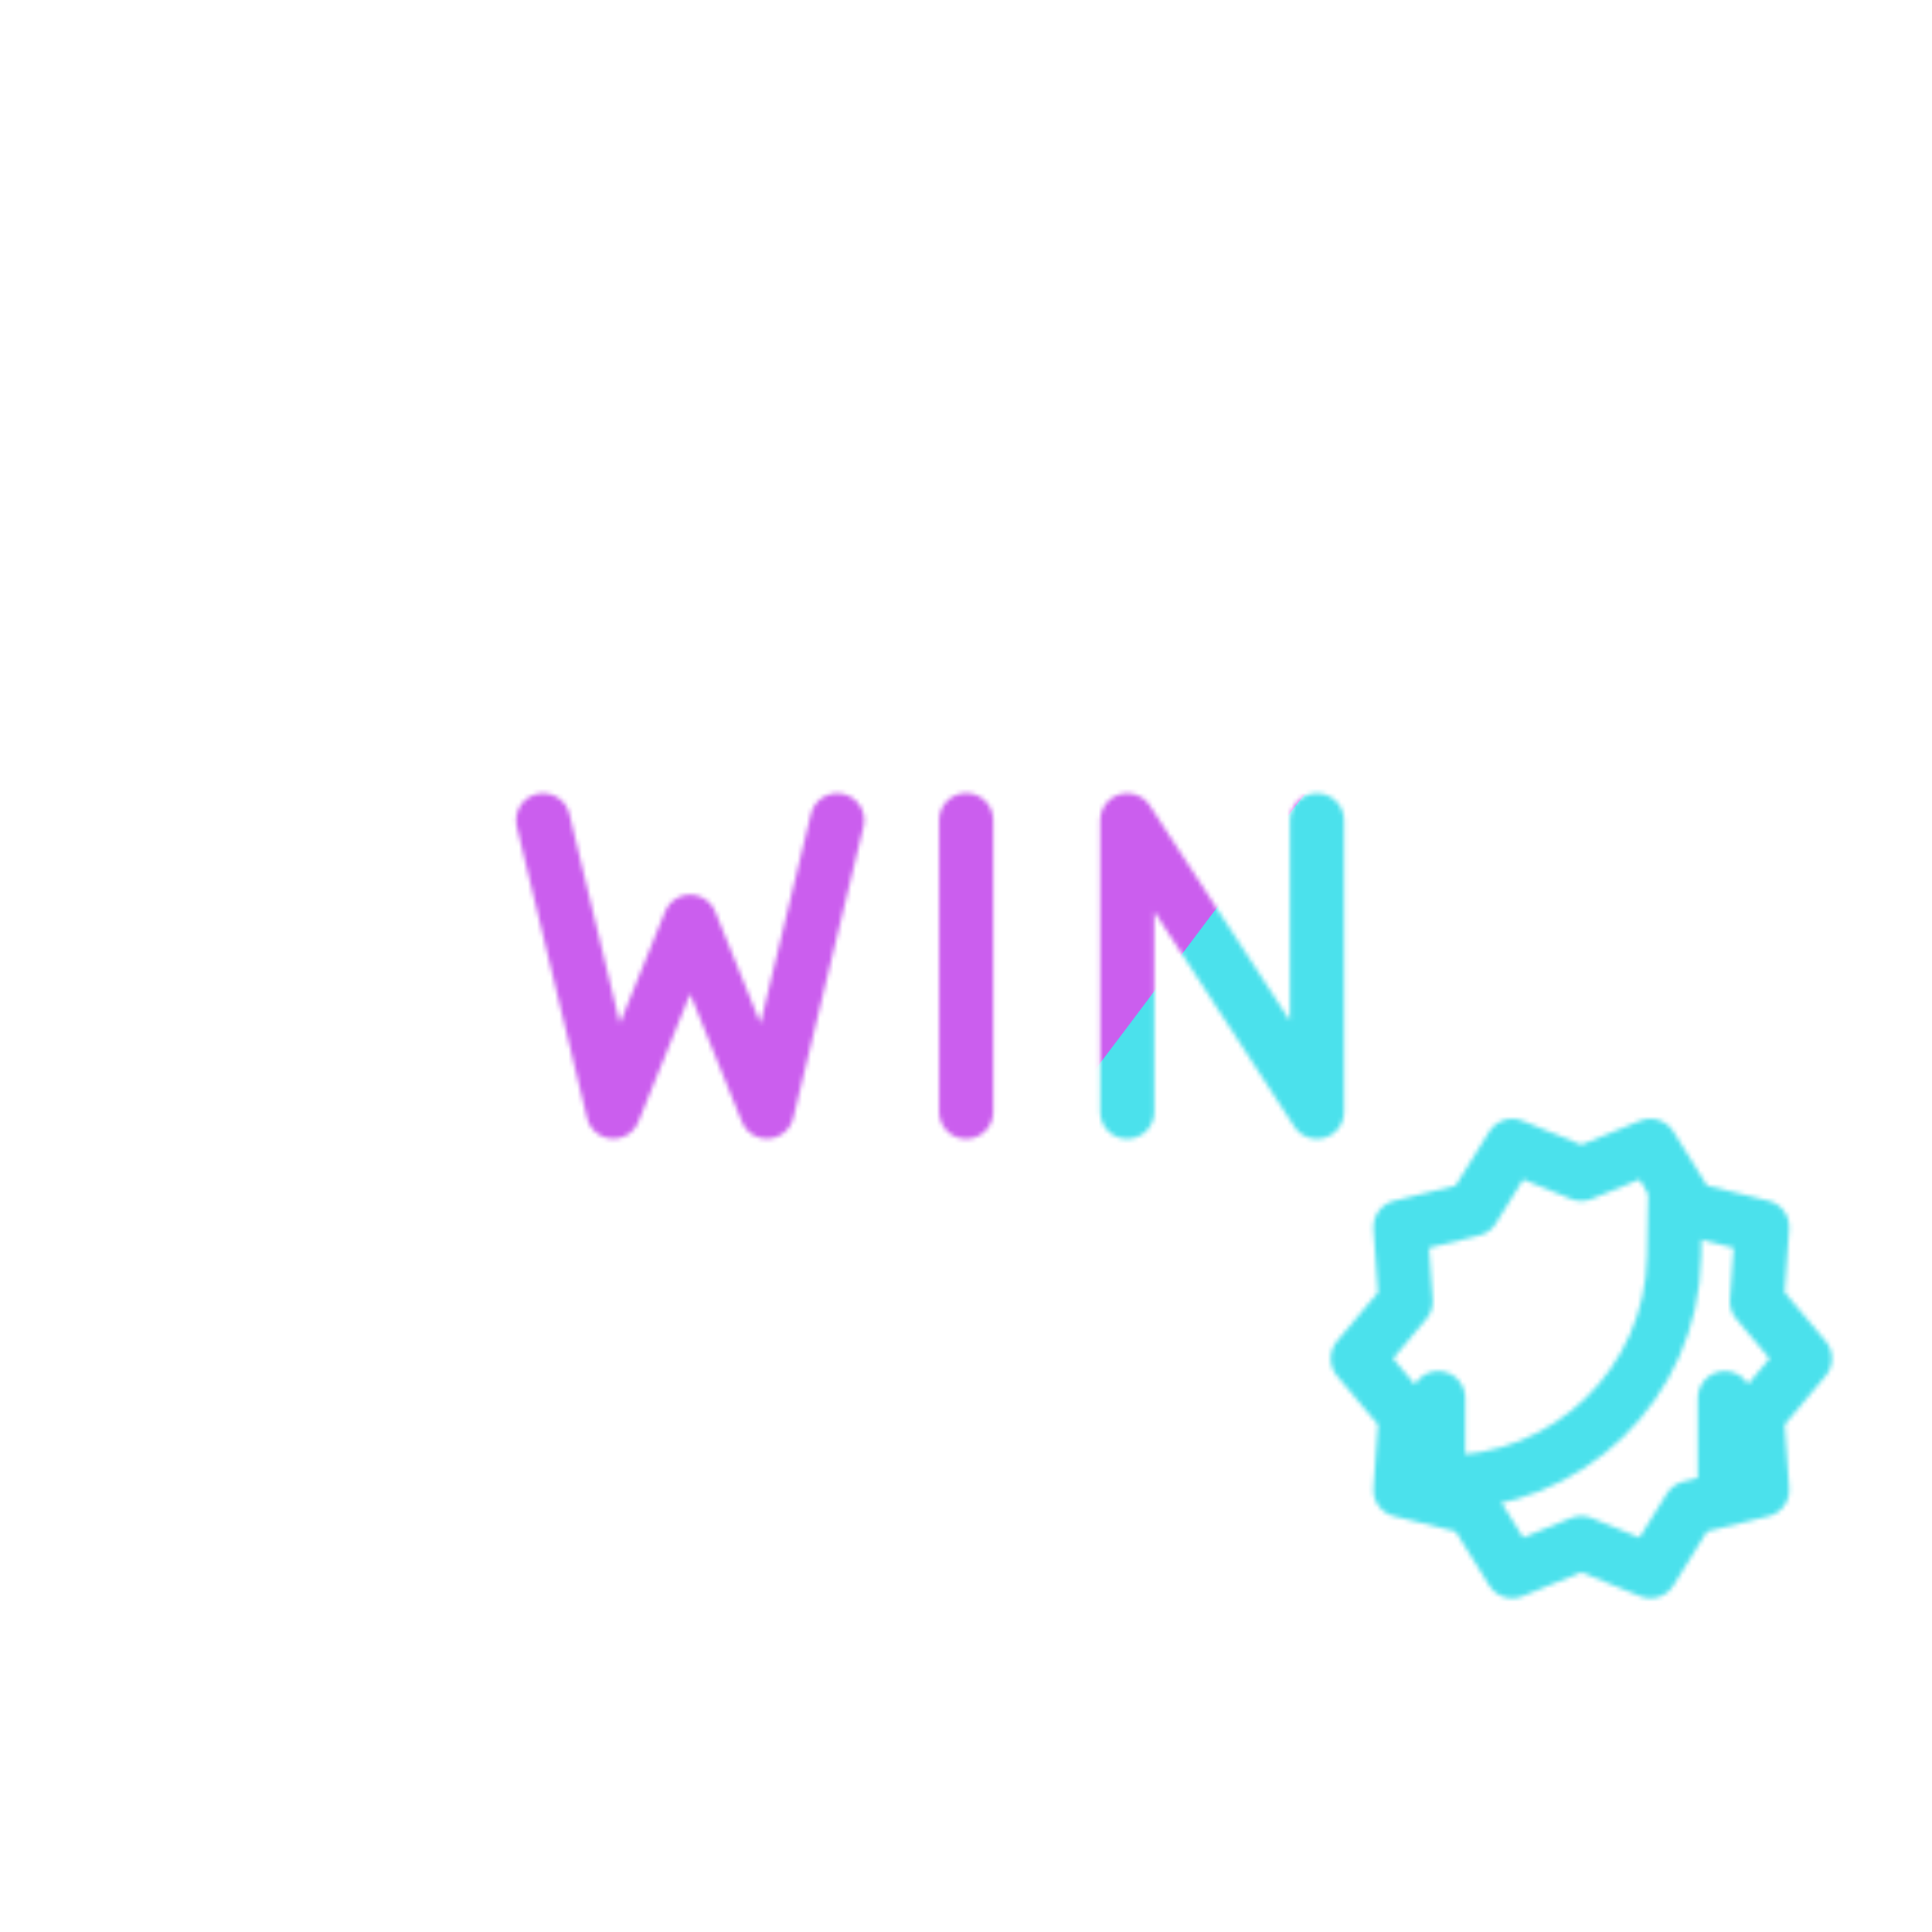 <svg xmlns="http://www.w3.org/2000/svg" width="430" height="430" style="width:100%;height:100%;transform:translate3d(0,0,0);content-visibility:visible" viewBox="0 0 430 430"><defs><clipPath id="i"><path d="M0 0h430v430H0z"/></clipPath><clipPath id="j"><path d="M0 0h430v430H0z"/></clipPath><clipPath id="f"><path d="M0 0h430v430H0z"/></clipPath><filter id="a" width="100%" height="100%" x="0%" y="0%" filterUnits="objectBoundingBox"><feComponentTransfer in="SourceGraphic"><feFuncA tableValues="1.0 0.0" type="table"/></feComponentTransfer></filter><filter id="c" width="100%" height="100%" x="0%" y="0%" filterUnits="objectBoundingBox"><feComponentTransfer in="SourceGraphic"><feFuncA tableValues="1.0 0.0" type="table"/></feComponentTransfer></filter><filter id="l" width="300%" height="300%" x="-100%" y="-100%"><feGaussianBlur result="filter_result_0" stdDeviation="52.5 52.5"/></filter><mask id="h" mask-type="alpha"><g filter="url(#a)"><path fill="#fff" d="M0 0h430v430H0z" opacity="0"/><use xmlns:ns1="http://www.w3.org/1999/xlink" ns1:href="#b"/></g></mask><mask id="g" mask-type="alpha"><g filter="url(#c)"><path fill="#fff" d="M0 0h430v430H0z" opacity="0"/><use xmlns:ns2="http://www.w3.org/1999/xlink" ns2:href="#d"/></g></mask><mask id="k" mask-type="alpha"><use xmlns:ns3="http://www.w3.org/1999/xlink" ns3:href="#e"/></mask><path id="d" fill="red" d="m-49.756 0 10.675-12.699-1.173-16.551 16.109-3.99 8.766-14.092L0-41.08l15.379-6.252 8.766 14.093 16.109 3.989-1.173 16.551L49.756 0 39.081 12.699l1.173 16.551-16.109 3.99-8.766 14.092L0 41.08l-15.379 6.252-8.766-14.093-16.109-3.989 1.173-16.551L-49.756 0z" style="display:block" transform="translate(351.95 302.362)"/><path id="b" fill="red" d="m-49.756 0 10.675-12.699-1.173-16.551 16.109-3.99 8.766-14.092L0-41.08l15.379-6.252 8.766 14.093 16.109 3.989-1.173 16.551L49.756 0 39.081 12.699l1.173 16.551-16.109 3.99-8.766 14.092L0 41.08l-15.379 6.252-8.766-14.093-16.109-3.989 1.173-16.551L-49.756 0z" style="display:block" transform="translate(351.95 302.362)"/><g id="e" clip-path="url(#f)" style="display:block"><g mask="url(#g)" style="display:block"><path fill-opacity="0" stroke="#121331" stroke-linecap="round" stroke-linejoin="round" stroke-width="12.04" d="m320.608 329.924-215.163-3.756c-28.218-.493-50.693-23.766-50.2-51.984l2.163-123.907c.492-28.218 23.766-50.693 51.984-50.2l215.163 3.755c28.218.493 50.693 23.766 50.2 51.984l-2.163 123.907c-.492 28.218-23.766 50.693-51.984 50.2z" class="primary"/></g><path fill-opacity="0" stroke="#08A88A" stroke-linecap="round" stroke-linejoin="round" stroke-width="12.04" d="M21.121-32.437v64.874l-42.242-64.874v64.874m-129.995-64.879 15.627 64.835 17.099-42.26m0 0 17.099 42.26 15.628-64.835m28.703 64.879v-64.922" class="secondary" style="display:block" transform="translate(271.997 215.024)"/><g mask="url(#h)" style="display:block"><path fill-opacity="0" stroke="#08A88A" stroke-linecap="round" stroke-linejoin="round" stroke-width="12.04" d="m383.898 311.18-.046 91.285-31.903-25.194-31.903 25.194.046-91.286" class="secondary"/></g><path fill-opacity="0" stroke="#08A88A" stroke-linecap="round" stroke-linejoin="round" stroke-width="12.04" d="m-49.756 0 10.675-12.699-1.173-16.551 16.109-3.99 8.766-14.092L0-41.08l15.379-6.252 8.766 14.093 16.109 3.989-1.173 16.551L49.756 0 39.081 12.699l1.173 16.551-16.109 3.99-8.766 14.092L0 41.08l-15.379 6.252-8.766-14.093-16.109-3.989 1.173-16.551L-49.756 0z" class="secondary" style="display:block" transform="translate(351.95 302.362)"/><g fill-opacity="0" stroke-linecap="round" stroke-linejoin="round" style="display:none"><path class="secondary"/><path class="secondary"/><path class="secondary"/><path class="secondary"/><path class="secondary"/></g><g fill-opacity="0" stroke-linecap="round" stroke-linejoin="round" style="display:none"><path class="secondary"/><path class="secondary"/><path class="secondary"/><path class="secondary"/><path class="secondary"/></g><g fill-opacity="0" stroke-linecap="round" stroke-linejoin="round" style="display:none"><path class="secondary"/><path class="secondary"/><path class="secondary"/><path class="secondary"/><path class="secondary"/></g><g fill-opacity="0" stroke-linecap="round" stroke-linejoin="round" style="display:none"><path class="secondary"/><path class="secondary"/><path class="secondary"/><path class="secondary"/><path class="secondary"/></g><g fill-opacity="0" stroke-linecap="round" stroke-linejoin="round" style="display:none"><path class="secondary"/><path class="secondary"/><path class="secondary"/><path class="secondary"/><path class="secondary"/></g><g fill-opacity="0" stroke-linecap="round" stroke-linejoin="round" style="display:none"><path class="secondary"/><path class="secondary"/><path class="secondary"/><path class="secondary"/><path class="secondary"/></g></g></defs><g clip-path="url(#i)"><g clip-path="url(#j)" mask="url(#k)" style="display:block"><g filter="url(#l)" transform="rotate(-94 243.424 -11.565) scale(2.4)"><g class="design"><path fill="#4BE1EC" d="M0-250c137.975 0 250 112.025 250 250S137.975 250 0 250-250 137.975-250 0-137.975-250 0-250z" class="primary"/></g><g class="design"><path fill="#CB5EEE" d="M113.242-295.384c97.478 0 176.5 79.022 176.5 176.5s-79.022 176.5-176.5 176.5c-43.948 0-74.396-34.057-105.29-60.631-37.631-32.369-71.21-62.338-71.21-115.869 0-97.478 79.022-176.5 176.5-176.5z" class="secondary"/></g></g></g></g></svg>